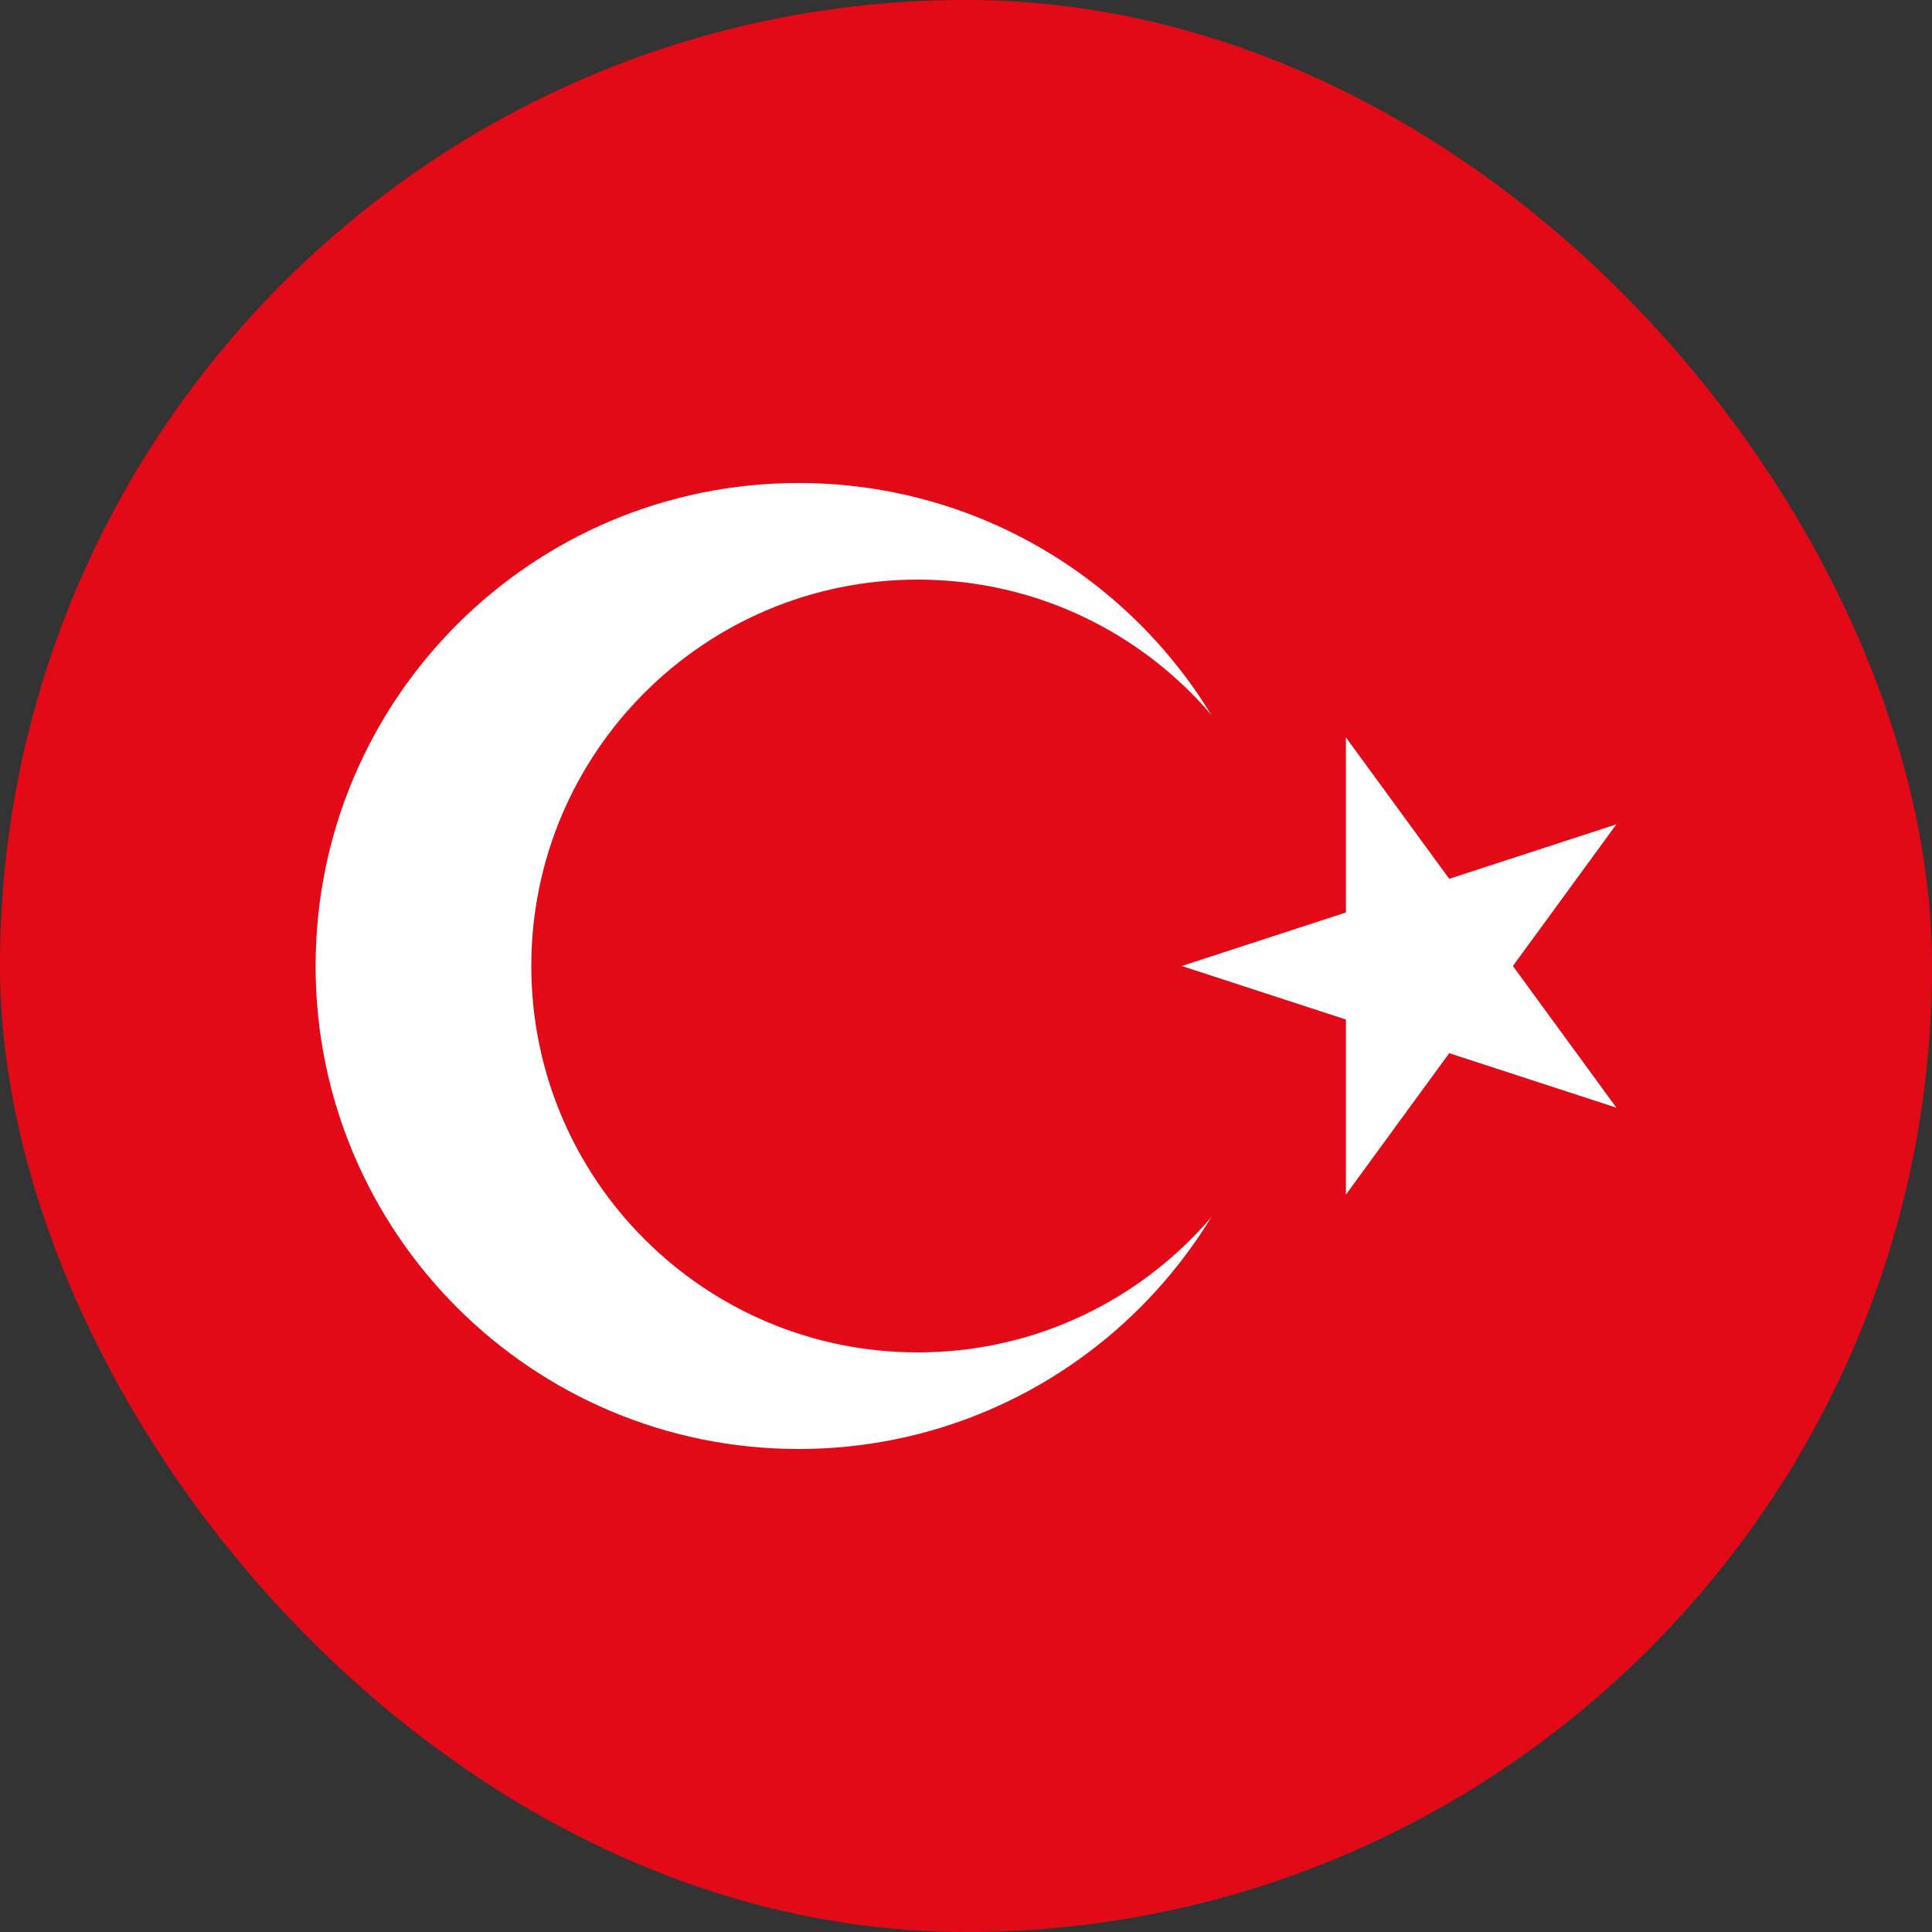 <svg width="36" height="36" viewBox="0 0 36 36" fill="none" xmlns="http://www.w3.org/2000/svg">
<rect x="0" y="0" width="36" height="36" fill="#333333" stroke="none"/>
<g clip-path="url(#clip0_116_12309)">
<path d="M0 0H36V36H0V0Z" fill="#E30A17"/>
<path d="M14.881 27C19.851 27 23.881 22.971 23.881 18C23.881 13.029 19.851 9 14.881 9C9.91 9 5.881 13.029 5.881 18C5.881 22.971 9.91 27 14.881 27Z" fill="white"/>
<path d="M17.1 25.2C21.077 25.2 24.3 21.976 24.3 18C24.3 14.023 21.077 10.8 17.1 10.8C13.124 10.8 9.9 14.023 9.9 18C9.9 21.976 13.124 25.2 17.1 25.2Z" fill="#E30A17"/>
<path d="M22.02 18L30.119 20.64L25.079 13.74V22.26L30.119 15.36L22.02 18Z" fill="white"/>
</g>
<defs>
<clipPath id="clip0_116_12309">
<rect width="36" height="36" rx="18" fill="white"/>
</clipPath>
</defs>
</svg>
